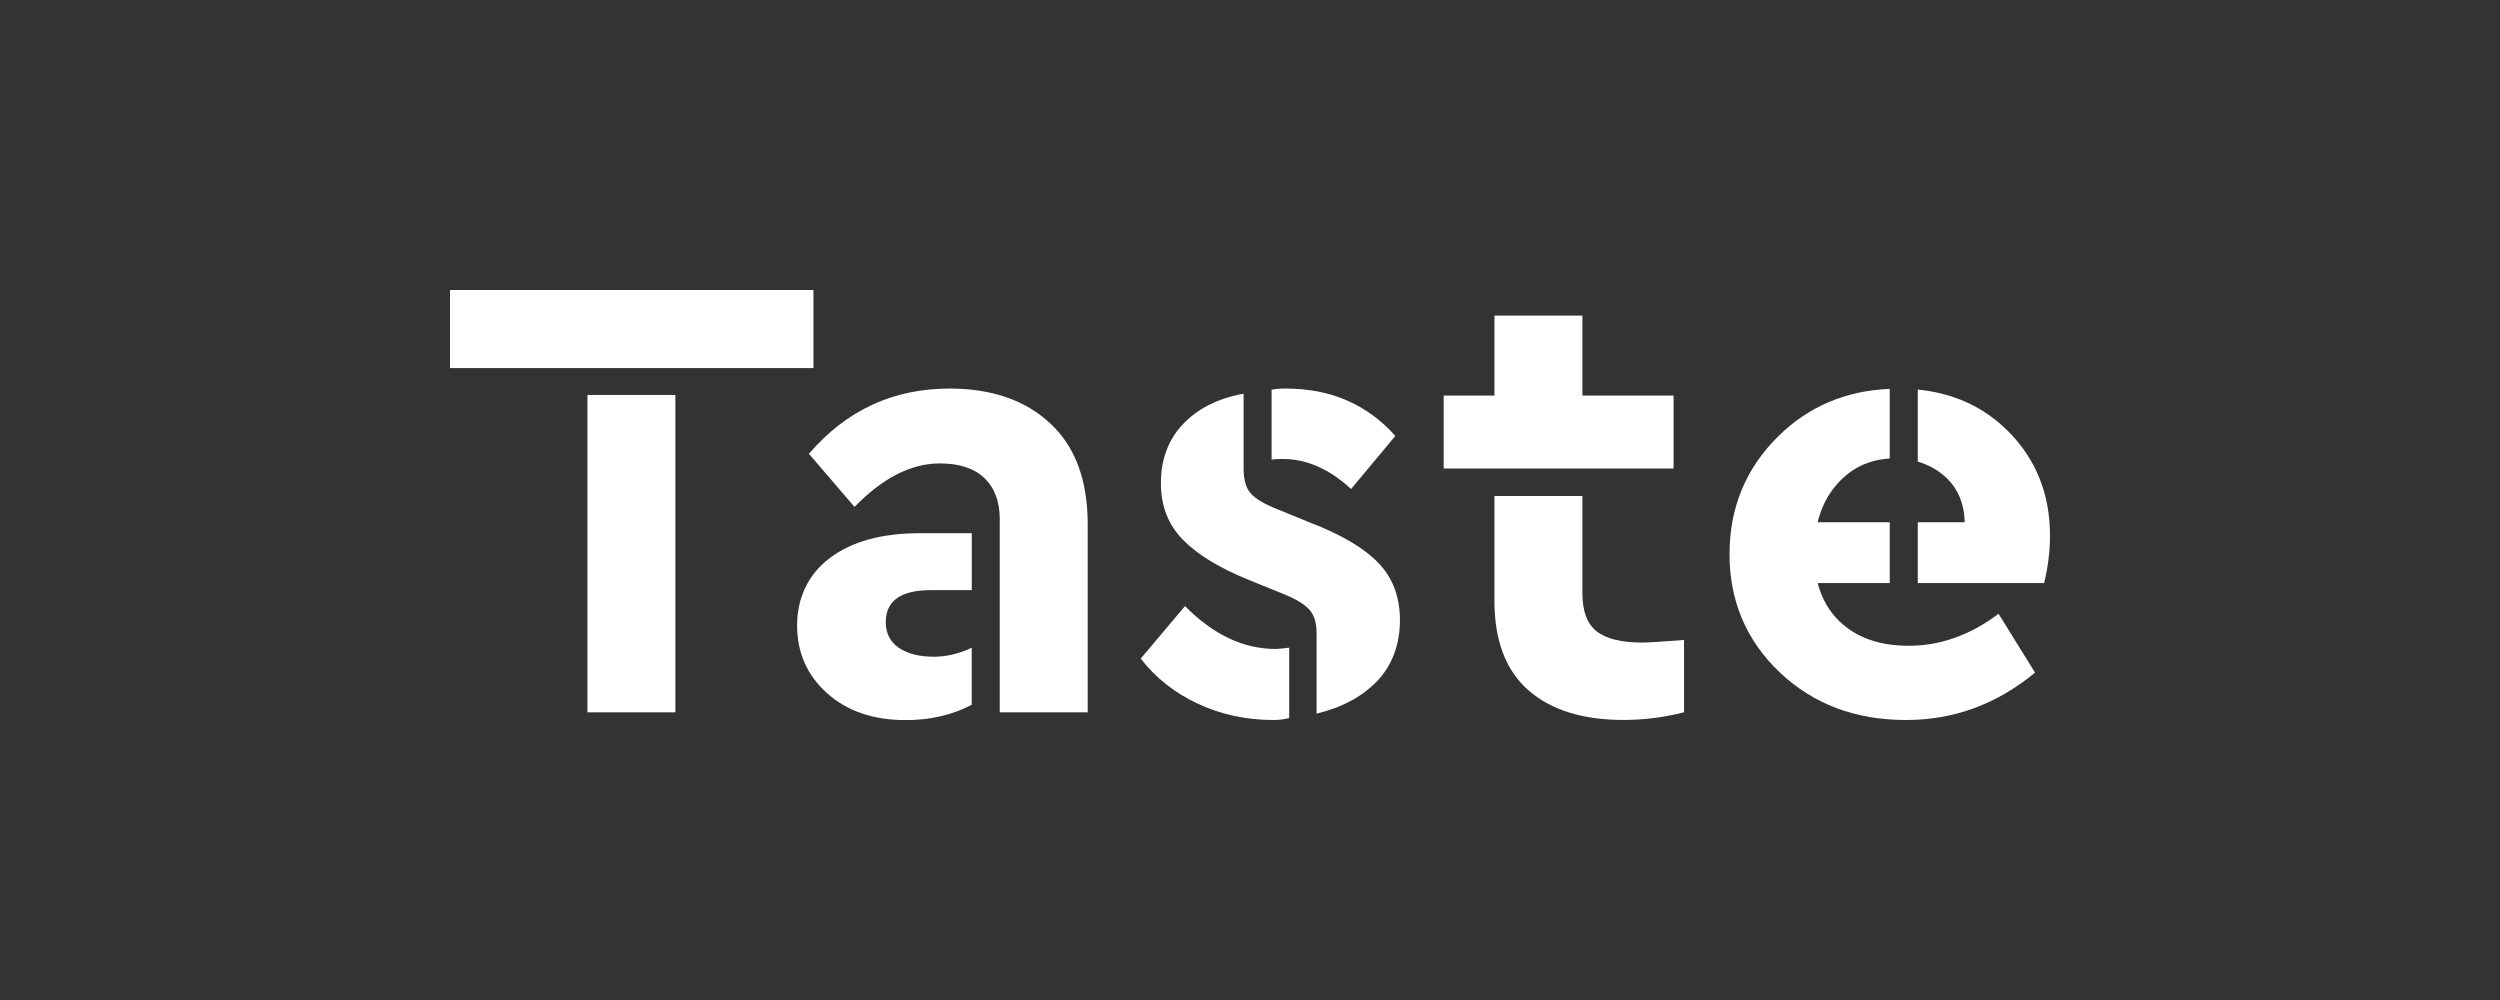 <svg xmlns="http://www.w3.org/2000/svg" width="250" height="100" viewBox="0 0 250 100" fill="none"><rect x="0" y="0" width="250" height="100" fill="#333333" stroke="none"/><g clip-path="url(#clip0_2131_1785)"><path d="M94.962 38.855C99.177 38.855 102.527 40.02 105.026 42.34C107.524 44.665 108.77 48.027 108.77 52.42V71.232H99.975V51.91C99.975 50.159 99.466 48.795 98.444 47.812C97.422 46.829 95.935 46.341 93.984 46.341C91.119 46.341 88.271 47.791 85.451 50.691L80.892 45.379C84.625 41.029 89.315 38.855 94.962 38.855Z" fill="white"></path><path d="M135.107 48.902C132.937 46.899 130.658 45.895 128.269 45.895C127.793 45.895 127.422 45.916 127.159 45.959V38.983C127.465 38.898 127.941 38.855 128.591 38.855C133.063 38.855 136.709 40.433 139.535 43.591L135.107 48.902Z" fill="white"></path><path d="M158.241 49.606V59.332C158.241 61.125 158.716 62.393 159.673 63.139C160.629 63.886 162.149 64.256 164.232 64.256C164.751 64.256 166.14 64.17 168.403 63.998V71.227C166.407 71.737 164.385 71.995 162.346 71.995C158.263 71.995 155.092 71.001 152.834 69.02C150.577 67.038 149.445 64.057 149.445 60.094V49.601H158.235L158.241 49.606Z" fill="white"></path><path d="M81.346 29H45V36.808H81.346V29Z" fill="white"></path><path d="M97.176 53.317V59.015H93.071C90.075 59.015 88.577 60.084 88.577 62.215C88.577 63.327 89.009 64.176 89.878 64.777C90.748 65.373 91.917 65.674 93.393 65.674C94.607 65.674 95.87 65.379 97.171 64.777V70.475C95.219 71.501 93.022 72.011 90.589 72.011C87.331 72.011 84.707 71.114 82.707 69.32C80.711 67.527 79.711 65.271 79.711 62.538C79.711 59.804 80.81 57.431 83.002 55.787C85.194 54.144 88.178 53.322 91.956 53.322H97.165L97.176 53.317Z" fill="white"></path><path d="M131.658 71.361V63.3C131.658 62.237 131.396 61.431 130.876 60.9C130.357 60.368 129.51 59.863 128.334 59.396L124.88 57.989C121.928 56.797 119.725 55.449 118.271 53.956C116.817 52.463 116.09 50.589 116.09 48.328C116.09 45.938 116.828 43.967 118.304 42.41C119.78 40.852 121.797 39.837 124.36 39.37V46.856C124.36 48.011 124.612 48.849 125.109 49.386C125.607 49.917 126.509 50.444 127.815 50.954L130.942 52.232C134.069 53.43 136.359 54.772 137.813 56.265C139.267 57.758 139.994 59.681 139.994 62.022C139.994 64.364 139.256 66.458 137.78 68.037C136.304 69.616 134.265 70.727 131.658 71.366" fill="white"></path><path d="M158.241 31.561V39.558H167.359V46.851H144.367V39.558H149.445V31.561H158.241Z" fill="white"></path><path d="M67.537 39.494H58.742V71.232H67.537V39.494Z" fill="white"></path><path d="M127.362 72C124.623 72 122.098 71.457 119.775 70.367C117.451 69.282 115.549 67.773 114.073 65.856L118.501 60.609C121.322 63.466 124.339 64.895 127.553 64.895C127.772 64.895 128.226 64.852 128.92 64.766V71.806C128.401 71.935 127.881 72 127.356 72" fill="white"></path><path d="M190.864 64.578C187.956 64.578 185.655 63.767 183.96 62.145C182.894 61.125 182.167 59.847 181.768 58.306H188.973V52.227H181.763C182.124 50.744 182.763 49.477 183.698 48.419C185.103 46.824 186.863 45.975 188.973 45.852V38.887C184.573 39.069 180.839 40.643 177.805 43.65C174.569 46.851 172.951 50.777 172.951 55.427C172.951 60.078 174.624 64.057 177.969 67.231C181.315 70.41 185.524 72 190.607 72C195.385 72 199.682 70.421 203.503 67.263L199.857 61.377C197.03 63.51 194.035 64.578 190.87 64.578" fill="white"></path><path d="M200.764 43.076C198.364 40.686 195.363 39.316 191.777 38.956V46.163C192.734 46.443 193.609 46.894 194.385 47.554C195.73 48.704 196.424 50.261 196.467 52.227H191.777V58.306H204.416C204.804 56.684 205 55.105 205 53.569C205 49.391 203.59 45.89 200.769 43.076" fill="white"></path></g><defs><clipPath id="clip0_2131_1785"><rect width="160" height="43" fill="white" transform="translate(45 29)"></rect></clipPath></defs></svg>